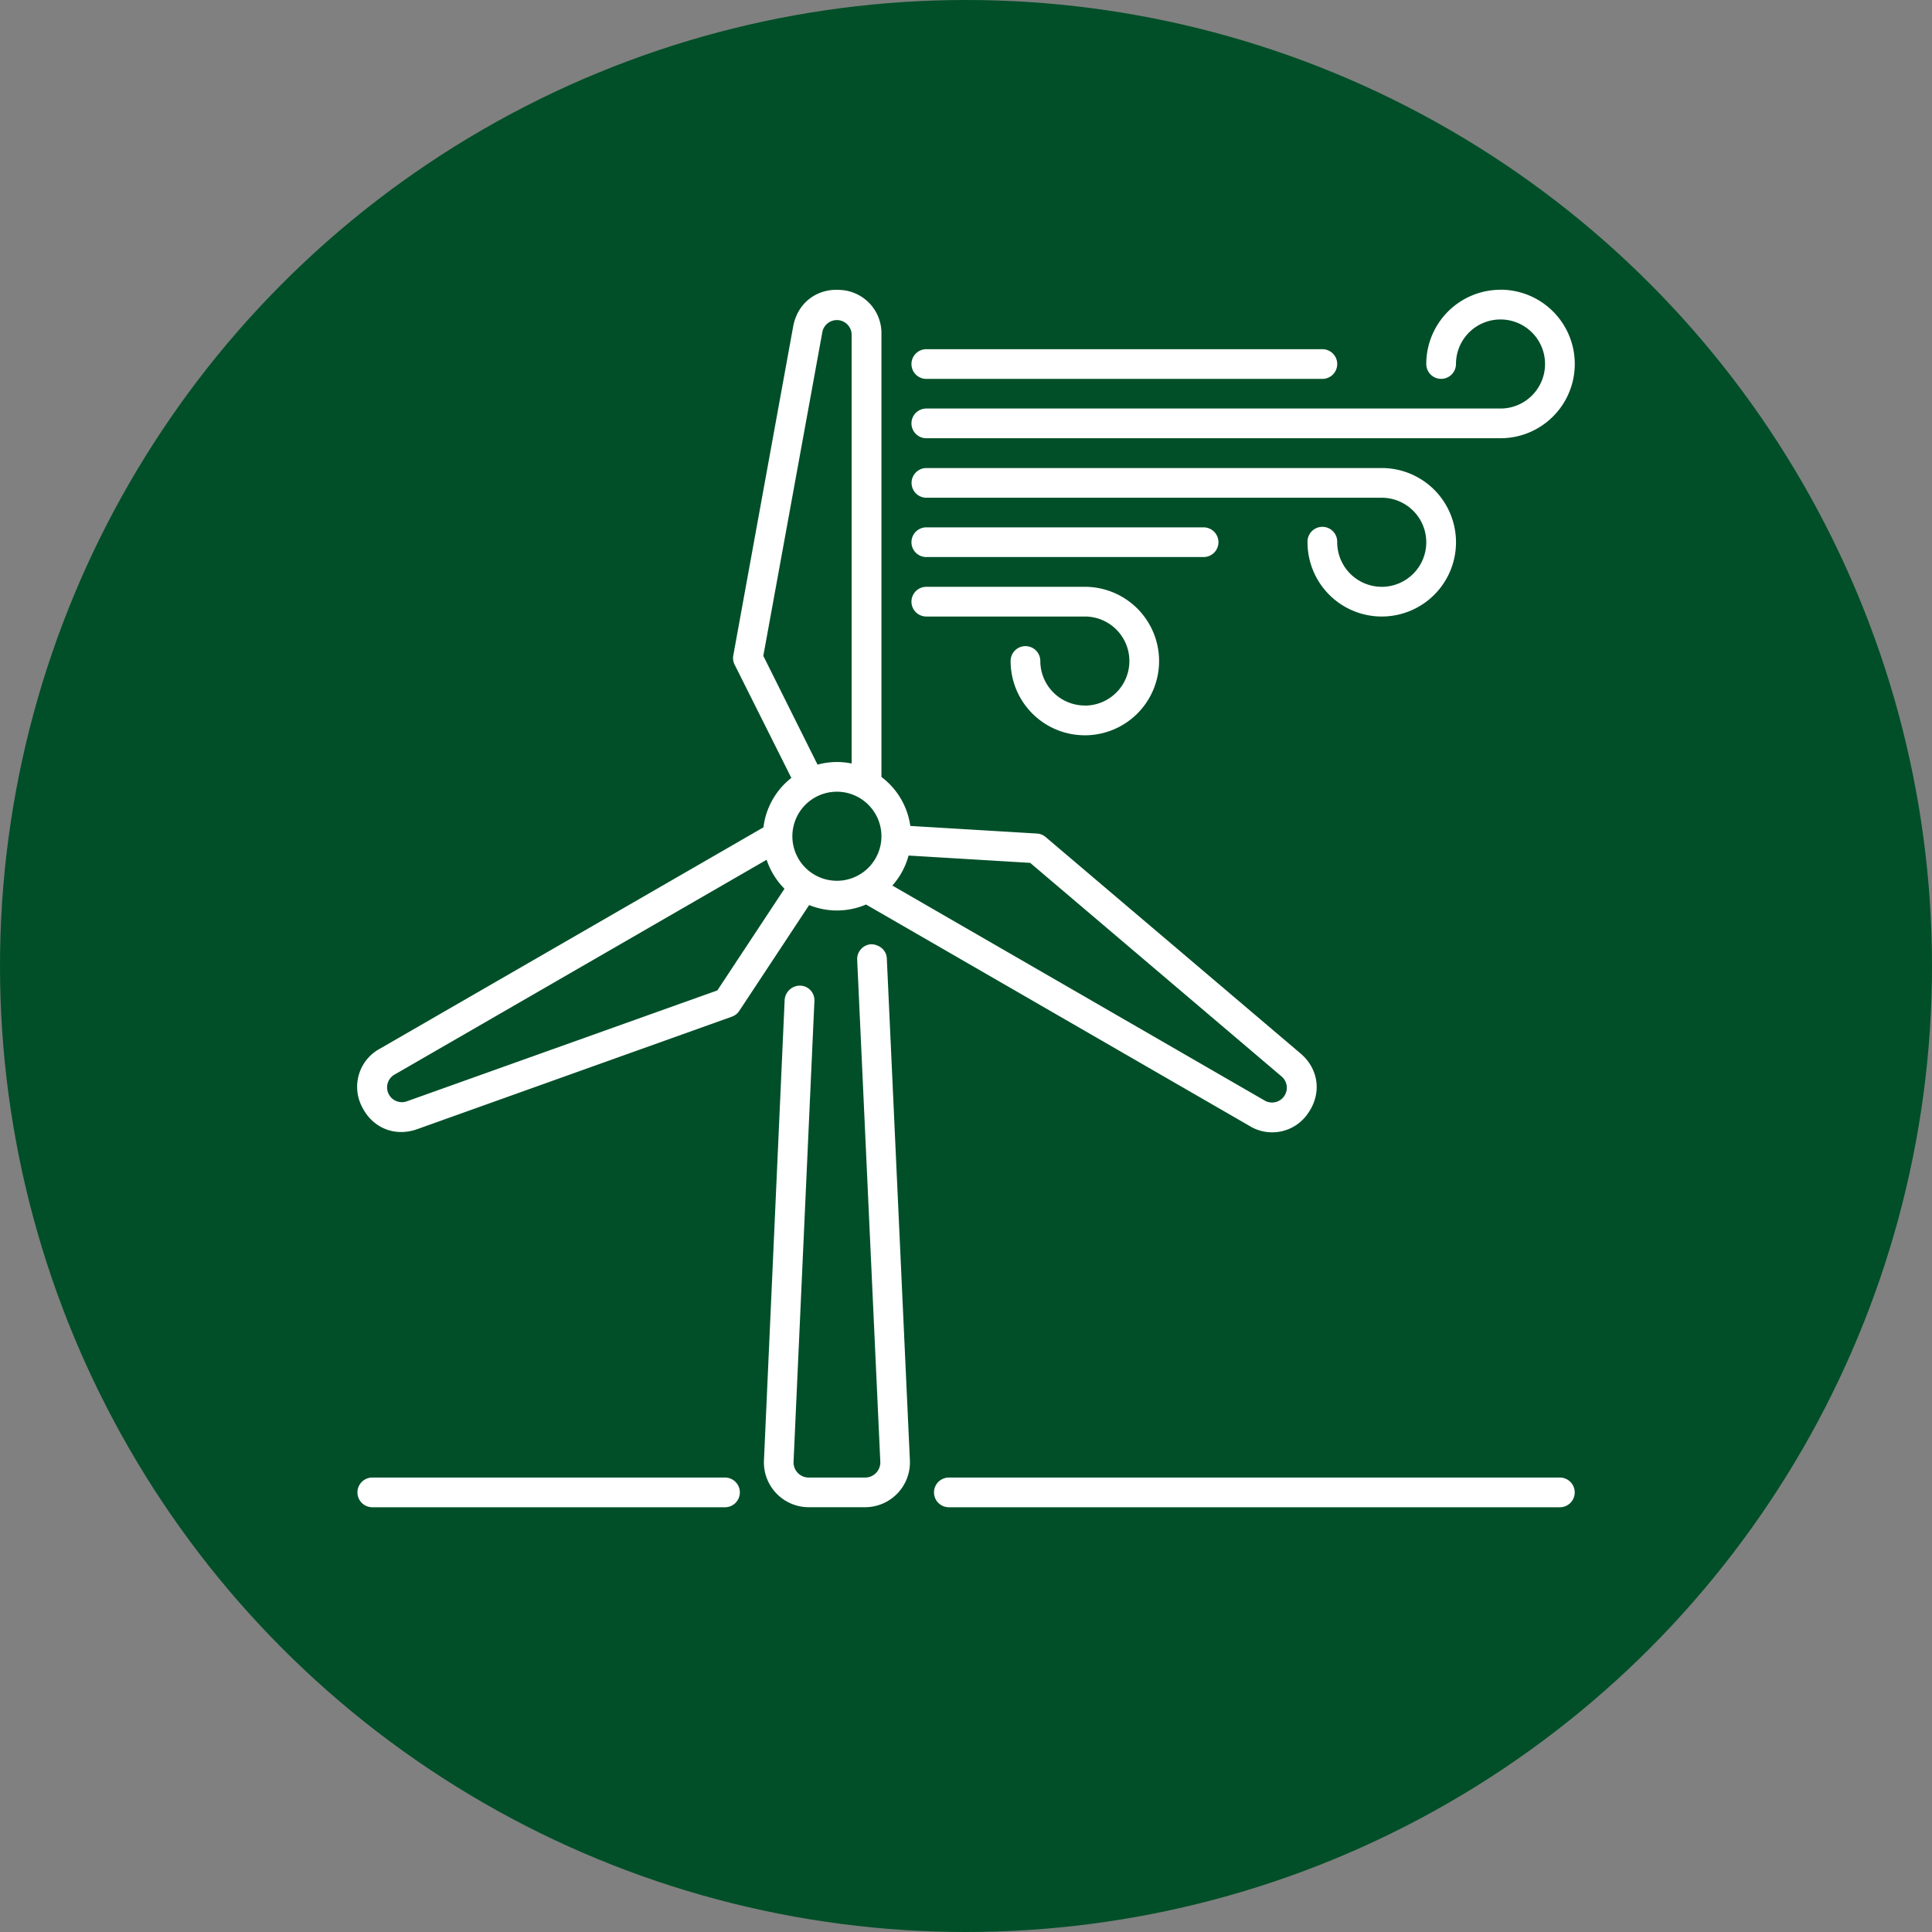 <?xml version="1.0"?>
<svg xmlns="http://www.w3.org/2000/svg" viewBox="0 0 793.46 793.46" width="793.46" height="793.46" x="0" y="0"><rect x="0" y="0" width="793.46" height="793.46" fill="#808080" stroke="none"/><defs><style>.cls-1{fill:#004f28;}.cls-2{fill:#fff;}</style></defs><title>prova</title><g id="Layer_2" data-name="Layer 2"><g id="Layer_2-2" data-name="Layer 2"><circle class="cls-1" cx="396.73" cy="396.73" r="396.73"/><path class="cls-2" d="M357.84,387.79a6.11,6.11,0,0,0-5.8,6.38l9.5,206.27a6.23,6.23,0,0,1-6.1,6.38H332a6.23,6.23,0,0,1-6.1-6.31L334.48,411a6,6,0,0,0-6-6.21,6.3,6.3,0,0,0-6.23,5.93L313.74,600A18.41,18.41,0,0,0,332,619h23.41a18.42,18.42,0,0,0,18.28-19.08L364.21,393.6C364.07,390.24,361.18,387.91,357.84,387.79Z"/><path class="cls-2" d="M616.25,119a30.51,30.51,0,0,0-30.49,30.49,6.1,6.1,0,0,0,12.2,0,18.29,18.29,0,1,1,18.29,18.29H380.43a6.1,6.1,0,0,0,0,12.2H616.25a30.49,30.49,0,0,0,0-61Z"/><path class="cls-2" d="M567.47,241a18.32,18.32,0,0,1-18.29-18.29,6.1,6.1,0,1,0-12.19,0,30.49,30.49,0,1,0,30.48-30.49h-187a6.1,6.1,0,0,0,0,12.2h187a18.29,18.29,0,0,1,0,36.58Z"/><path class="cls-2" d="M500.41,222.68a6.11,6.11,0,0,0-6.1-6.1H380.43a6.1,6.1,0,0,0,0,12.2H494.31A6.11,6.11,0,0,0,500.41,222.68Z"/><path class="cls-2" d="M380.43,143.41a6.1,6.1,0,0,0,0,12.2H543.09a6.1,6.1,0,0,0,0-12.2Z"/><path class="cls-2" d="M445.54,289.75a18.31,18.31,0,0,1-18.29-18.29,6.1,6.1,0,0,0-12.2,0A30.49,30.49,0,1,0,445.54,241H380.43a6.1,6.1,0,0,0,0,12.2h65.11a18.29,18.29,0,0,1,0,36.58Z"/><path class="cls-2" d="M171.32,463.75l129.31-46.23a6,6,0,0,0,3-2.38l28.68-43.44a30.34,30.34,0,0,0,23.36-.22L513.15,462.4a17.77,17.77,0,0,0,24.11-5.27c5.63-8.09,4.37-18.1-3.14-24.48L429.43,343.76a6,6,0,0,0-3.57-1.43l-52-3.12A30.45,30.45,0,0,0,362,319.1V137.34a17.78,17.78,0,0,0-16.61-18.25c-9.83-.83-17.86,5.27-19.64,15L301.16,269.17a6,6,0,0,0,.55,3.81L325,319.48a30.47,30.47,0,0,0-11.46,20.31L156,430.71a17.77,17.77,0,0,0-7.49,23.51C152.74,463.15,162,467.06,171.32,463.75ZM373.14,351.37l49.95,3L526.22,442a6.07,6.07,0,0,1-7,9.89l-152.74-88.2A30.35,30.35,0,0,0,373.14,351.37ZM362,343.44a18.29,18.29,0,1,1-18.29-18.29A18.32,18.32,0,0,1,362,343.44Zm-48.51-74.08,24.27-133.12a6.07,6.07,0,0,1,12,1.1V313.57a29.91,29.91,0,0,0-6.1-.62,30.37,30.37,0,0,0-7.9,1.08ZM162.14,441.27,314.85,353.1A30.46,30.46,0,0,0,322.18,365l-27.56,41.75L167.21,452.26a6.07,6.07,0,0,1-5.07-11Z"/><path class="cls-2" d="M640.63,606.82H389.69a6.1,6.1,0,1,0,0,12.2H640.63a6.1,6.1,0,1,0,0-12.2Z"/><path class="cls-2" d="M297.75,606.82H152.9a6.1,6.1,0,0,0,0,12.2H297.75a6.1,6.1,0,1,0,0-12.2Z"/></g></g></svg>
